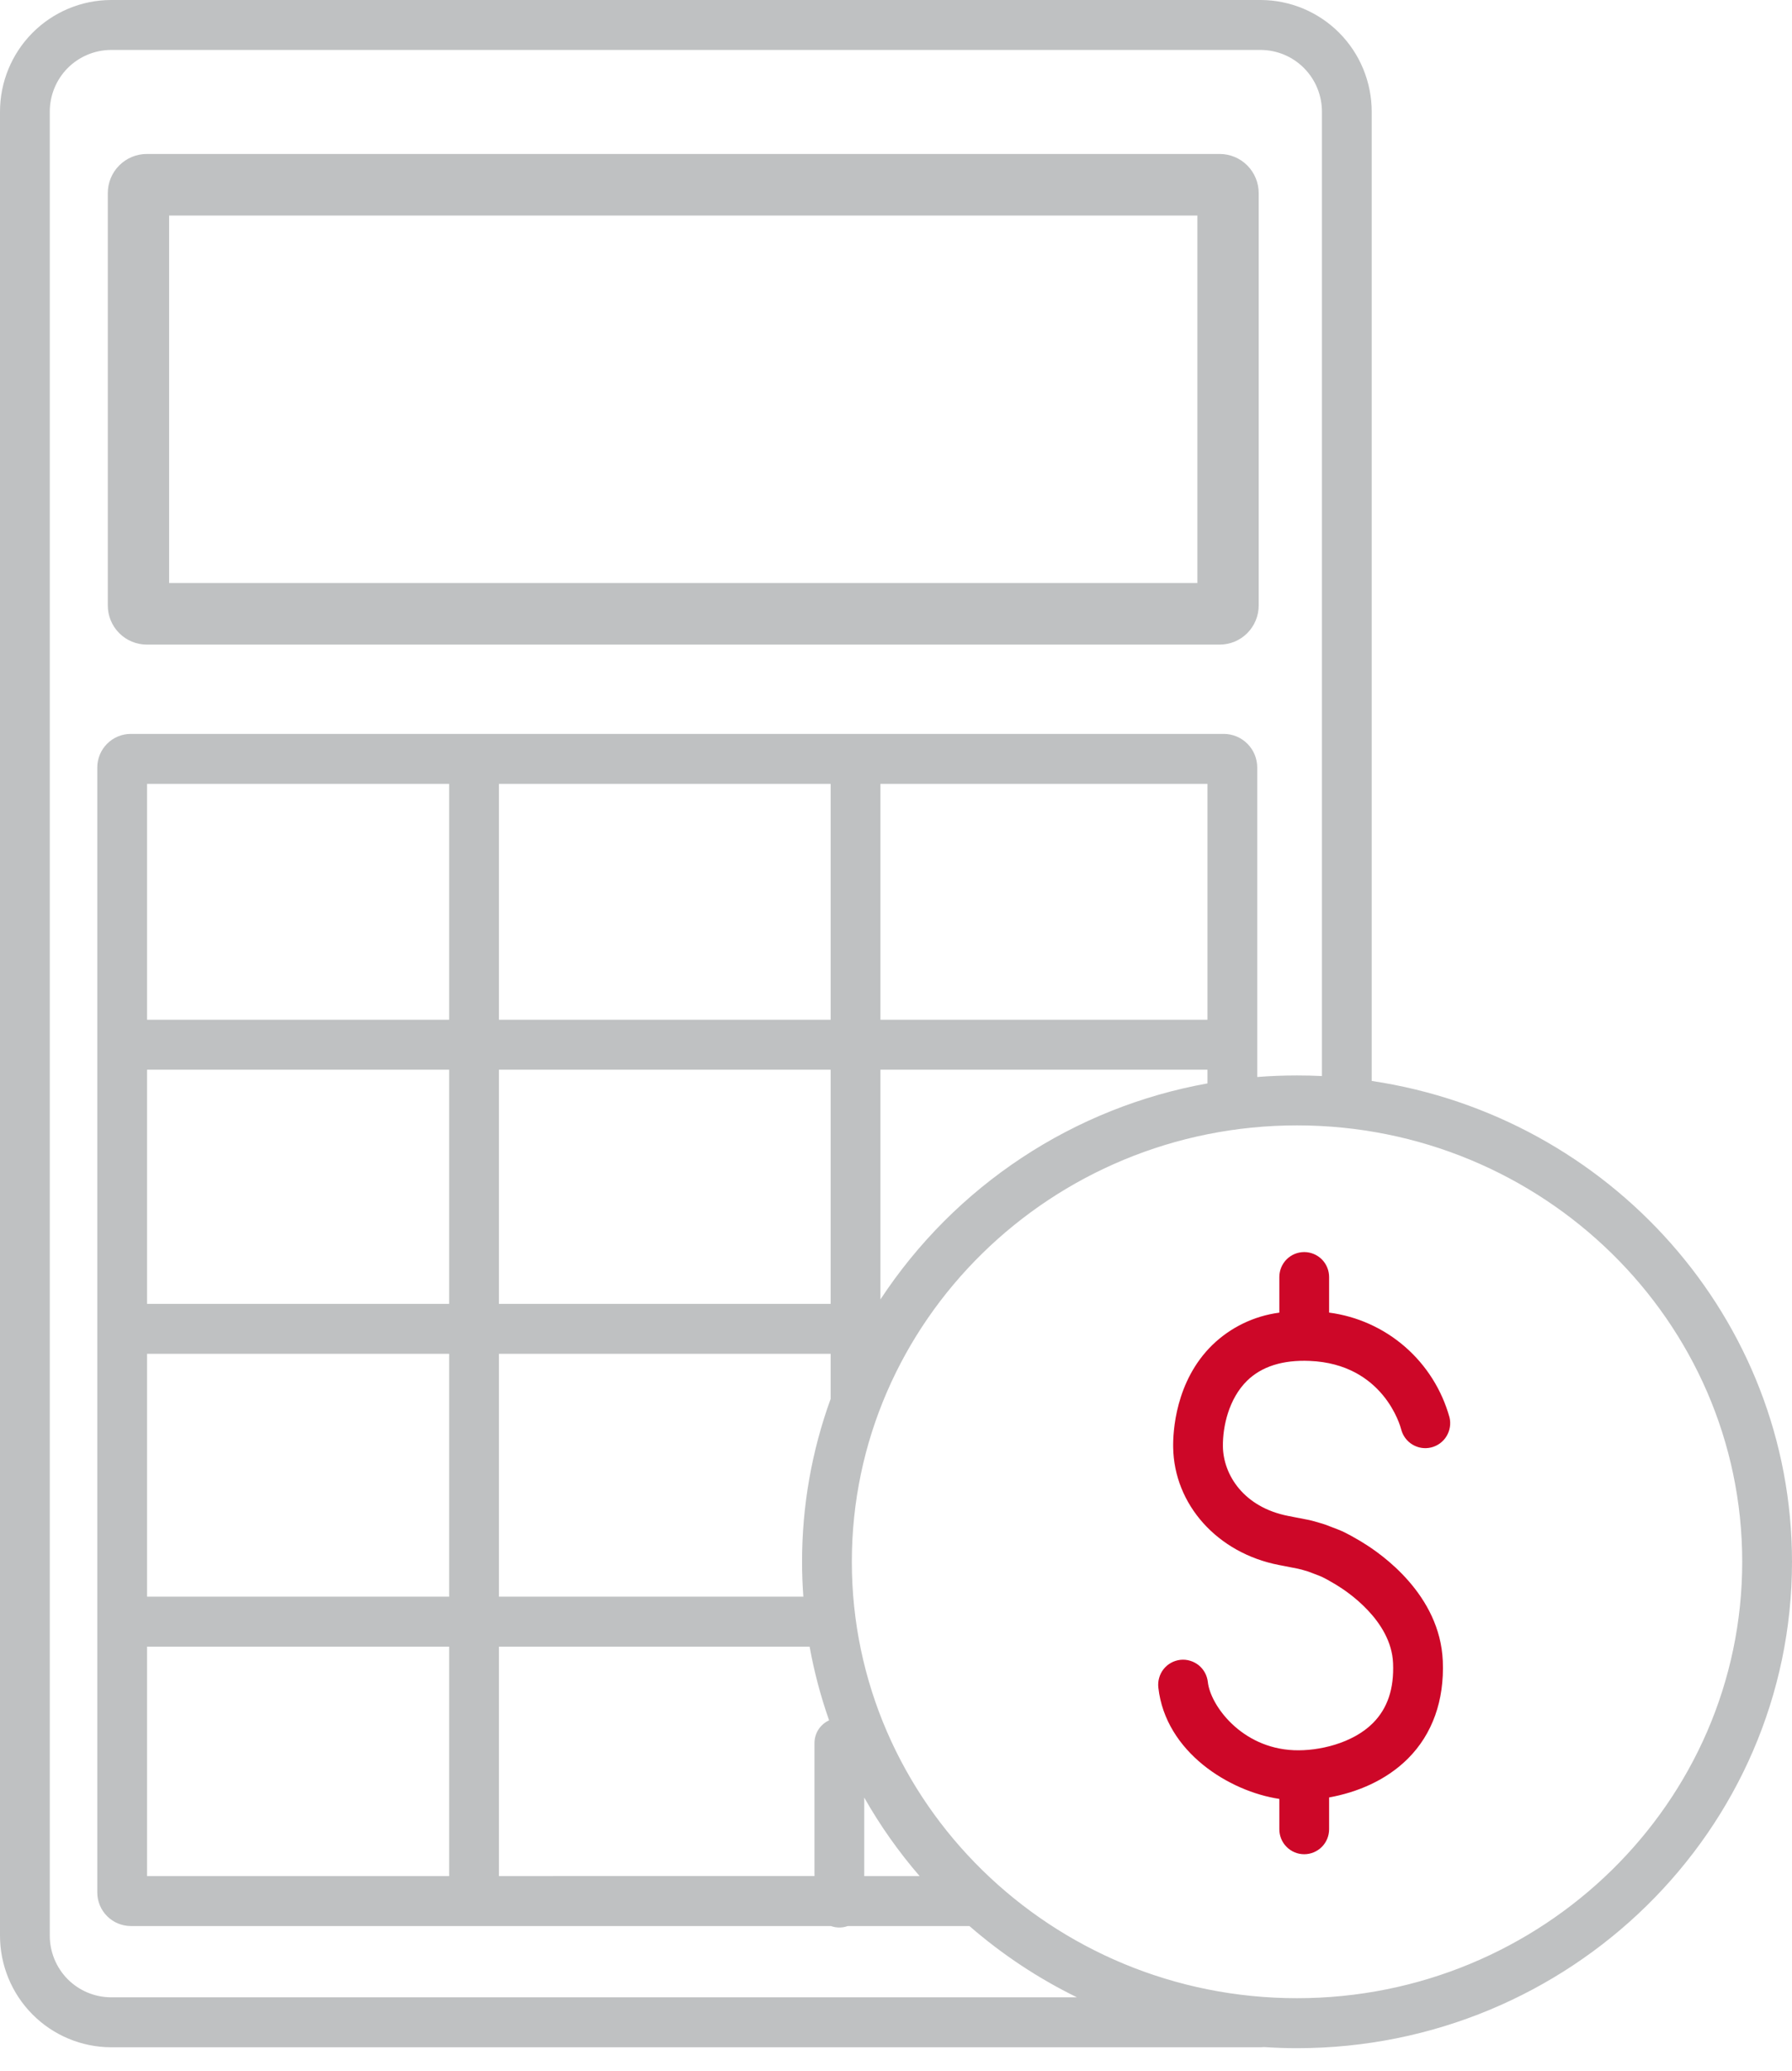 <?xml version="1.0" encoding="UTF-8"?> <svg xmlns="http://www.w3.org/2000/svg" width="45" height="52" viewBox="0 0 45 52" fill="none"><path fill-rule="evenodd" clip-rule="evenodd" d="M30.63 3.866H3.685C3.426 3.867 3.177 3.97 2.994 4.154C2.81 4.338 2.707 4.588 2.707 4.848V15.204C2.707 15.464 2.81 15.714 2.994 15.898C3.177 16.082 3.426 16.185 3.685 16.186H30.63C30.889 16.185 31.138 16.082 31.321 15.898C31.504 15.714 31.608 15.464 31.608 15.204V4.848C31.608 4.588 31.504 4.338 31.321 4.154C31.138 3.97 30.889 3.867 30.63 3.866ZM4.247 14.64V5.412H30.068V14.64H4.247Z" fill="#BFC1C2"></path><path d="M34.446 27.142V2.807C34.446 2.065 34.154 1.352 33.632 0.826C33.11 0.3 32.401 0.003 31.661 0H2.784C2.045 0.003 1.336 0.3 0.814 0.826C0.292 1.352 -0.001 2.065 1.88809e-06 2.807V48.599C-0.001 49.341 0.292 50.054 0.814 50.58C1.336 51.106 2.045 51.403 2.784 51.406H31.661C31.687 51.406 31.713 51.404 31.739 51.401C32.014 51.419 32.291 51.429 32.57 51.429C39.424 51.429 45 45.95 45 39.216C45 33.108 40.413 28.033 34.446 27.142ZM2.784 50.152C2.376 50.149 1.985 49.985 1.697 49.694C1.41 49.403 1.249 49.009 1.25 48.599V2.807C1.249 2.397 1.41 2.003 1.697 1.712C1.985 1.421 2.376 1.257 2.784 1.254H31.661C32.07 1.257 32.461 1.421 32.748 1.712C33.036 2.003 33.197 2.397 33.196 2.807V27.019C32.988 27.009 32.78 27.004 32.571 27.004C32.234 27.004 31.901 27.017 31.571 27.043V19.273C31.571 19.049 31.483 18.834 31.325 18.676C31.167 18.517 30.953 18.428 30.73 18.428H3.284C3.061 18.428 2.847 18.517 2.689 18.676C2.531 18.834 2.443 19.049 2.443 19.273V47.517C2.443 47.741 2.531 47.955 2.689 48.114C2.847 48.272 3.061 48.361 3.284 48.362H20.865C21.002 48.412 21.152 48.412 21.289 48.362H24.344C25.162 49.073 26.069 49.675 27.042 50.151L2.784 50.152ZM12.529 47.108V41.347H20.331C20.444 41.976 20.608 42.594 20.82 43.197C20.711 43.247 20.618 43.327 20.552 43.428C20.487 43.529 20.453 43.647 20.453 43.768V47.107L12.529 47.108ZM3.693 47.108V41.347H11.279V47.108H3.693ZM20.859 19.682V25.605H12.529V19.682H20.859ZM30.321 19.682V25.605H22.109V19.682H30.321ZM20.141 39.216C20.141 39.511 20.152 39.803 20.173 40.092H12.529V33.994H20.859V35.125C20.383 36.436 20.14 37.821 20.141 39.216ZM3.693 26.859H11.279V32.74H3.693V26.859ZM3.693 33.994H11.279V40.092H3.693V33.994ZM12.529 32.74V26.859H20.859V32.74H12.529ZM11.279 25.605H3.693V19.682H11.279V25.605ZM21.702 45.136C22.1 45.838 22.566 46.498 23.093 47.108H21.702V45.136ZM22.109 32.628V26.859H30.321V27.204C28.658 27.503 27.072 28.137 25.66 29.07C24.248 30.002 23.04 31.213 22.109 32.628ZM32.57 50.174C26.406 50.174 21.391 45.258 21.391 39.216C21.391 33.174 26.406 28.258 32.57 28.258C38.735 28.258 43.75 33.174 43.75 39.216C43.75 45.258 38.735 50.174 32.57 50.174Z" fill="#BFC1C2"></path><path d="M33.376 32.959V32.066C33.376 31.899 33.31 31.74 33.193 31.622C33.075 31.505 32.916 31.439 32.751 31.439C32.585 31.439 32.426 31.505 32.309 31.622C32.192 31.74 32.126 31.899 32.126 32.066V32.96C31.493 33.043 30.904 33.327 30.445 33.771C29.509 34.685 29.454 35.967 29.46 36.339C29.481 37.78 30.572 38.996 32.113 39.296L32.253 39.323C32.37 39.346 32.512 39.374 32.6 39.391C32.654 39.402 32.779 39.439 32.845 39.459C32.868 39.466 32.89 39.474 32.912 39.483C32.92 39.487 32.928 39.49 32.937 39.493L33.152 39.576C33.173 39.584 33.194 39.593 33.215 39.604C33.318 39.656 33.343 39.671 33.419 39.715C33.45 39.733 33.486 39.754 33.531 39.78L33.556 39.795C33.562 39.8 33.571 39.805 33.579 39.81C33.806 39.947 34.937 40.685 34.982 41.761C35.009 42.405 34.843 42.897 34.476 43.266C33.971 43.773 33.114 43.974 32.49 43.947C31.173 43.892 30.396 42.821 30.331 42.236C30.322 42.154 30.297 42.074 30.258 42.002C30.218 41.929 30.165 41.865 30.101 41.813C30.036 41.761 29.962 41.723 29.883 41.7C29.804 41.676 29.721 41.669 29.639 41.678C29.557 41.688 29.478 41.713 29.406 41.753C29.334 41.793 29.27 41.847 29.219 41.912C29.168 41.977 29.13 42.051 29.108 42.131C29.085 42.211 29.079 42.294 29.088 42.376C29.27 43.997 30.875 44.983 32.126 45.17V45.932C32.126 46.098 32.191 46.258 32.309 46.375C32.426 46.493 32.585 46.559 32.751 46.559C32.916 46.559 33.075 46.493 33.193 46.375C33.31 46.258 33.376 46.098 33.376 45.932V45.133C34.065 45.009 34.803 44.712 35.36 44.153C35.971 43.54 36.272 42.695 36.231 41.709C36.161 40.038 34.684 39.015 34.223 38.735C34.216 38.73 34.171 38.702 34.162 38.697C34.112 38.669 34.076 38.648 34.046 38.63C33.957 38.578 33.909 38.551 33.78 38.485C33.72 38.455 33.659 38.428 33.597 38.404L33.393 38.326C33.331 38.3 33.268 38.277 33.204 38.258C33.07 38.217 32.941 38.18 32.834 38.159C32.748 38.143 32.607 38.115 32.493 38.093L32.351 38.065C31.231 37.847 30.72 37.032 30.709 36.321C30.702 35.817 30.858 35.119 31.317 34.669C31.682 34.312 32.211 34.144 32.886 34.172C34.741 34.247 35.166 35.812 35.185 35.888C35.225 36.048 35.327 36.187 35.468 36.272C35.609 36.358 35.778 36.384 35.939 36.345C36.099 36.306 36.238 36.205 36.324 36.064C36.41 35.922 36.438 35.753 36.4 35.592C36.209 34.903 35.821 34.286 35.283 33.818C34.745 33.35 34.082 33.051 33.376 32.959Z" fill="#CD0728"></path></svg> 